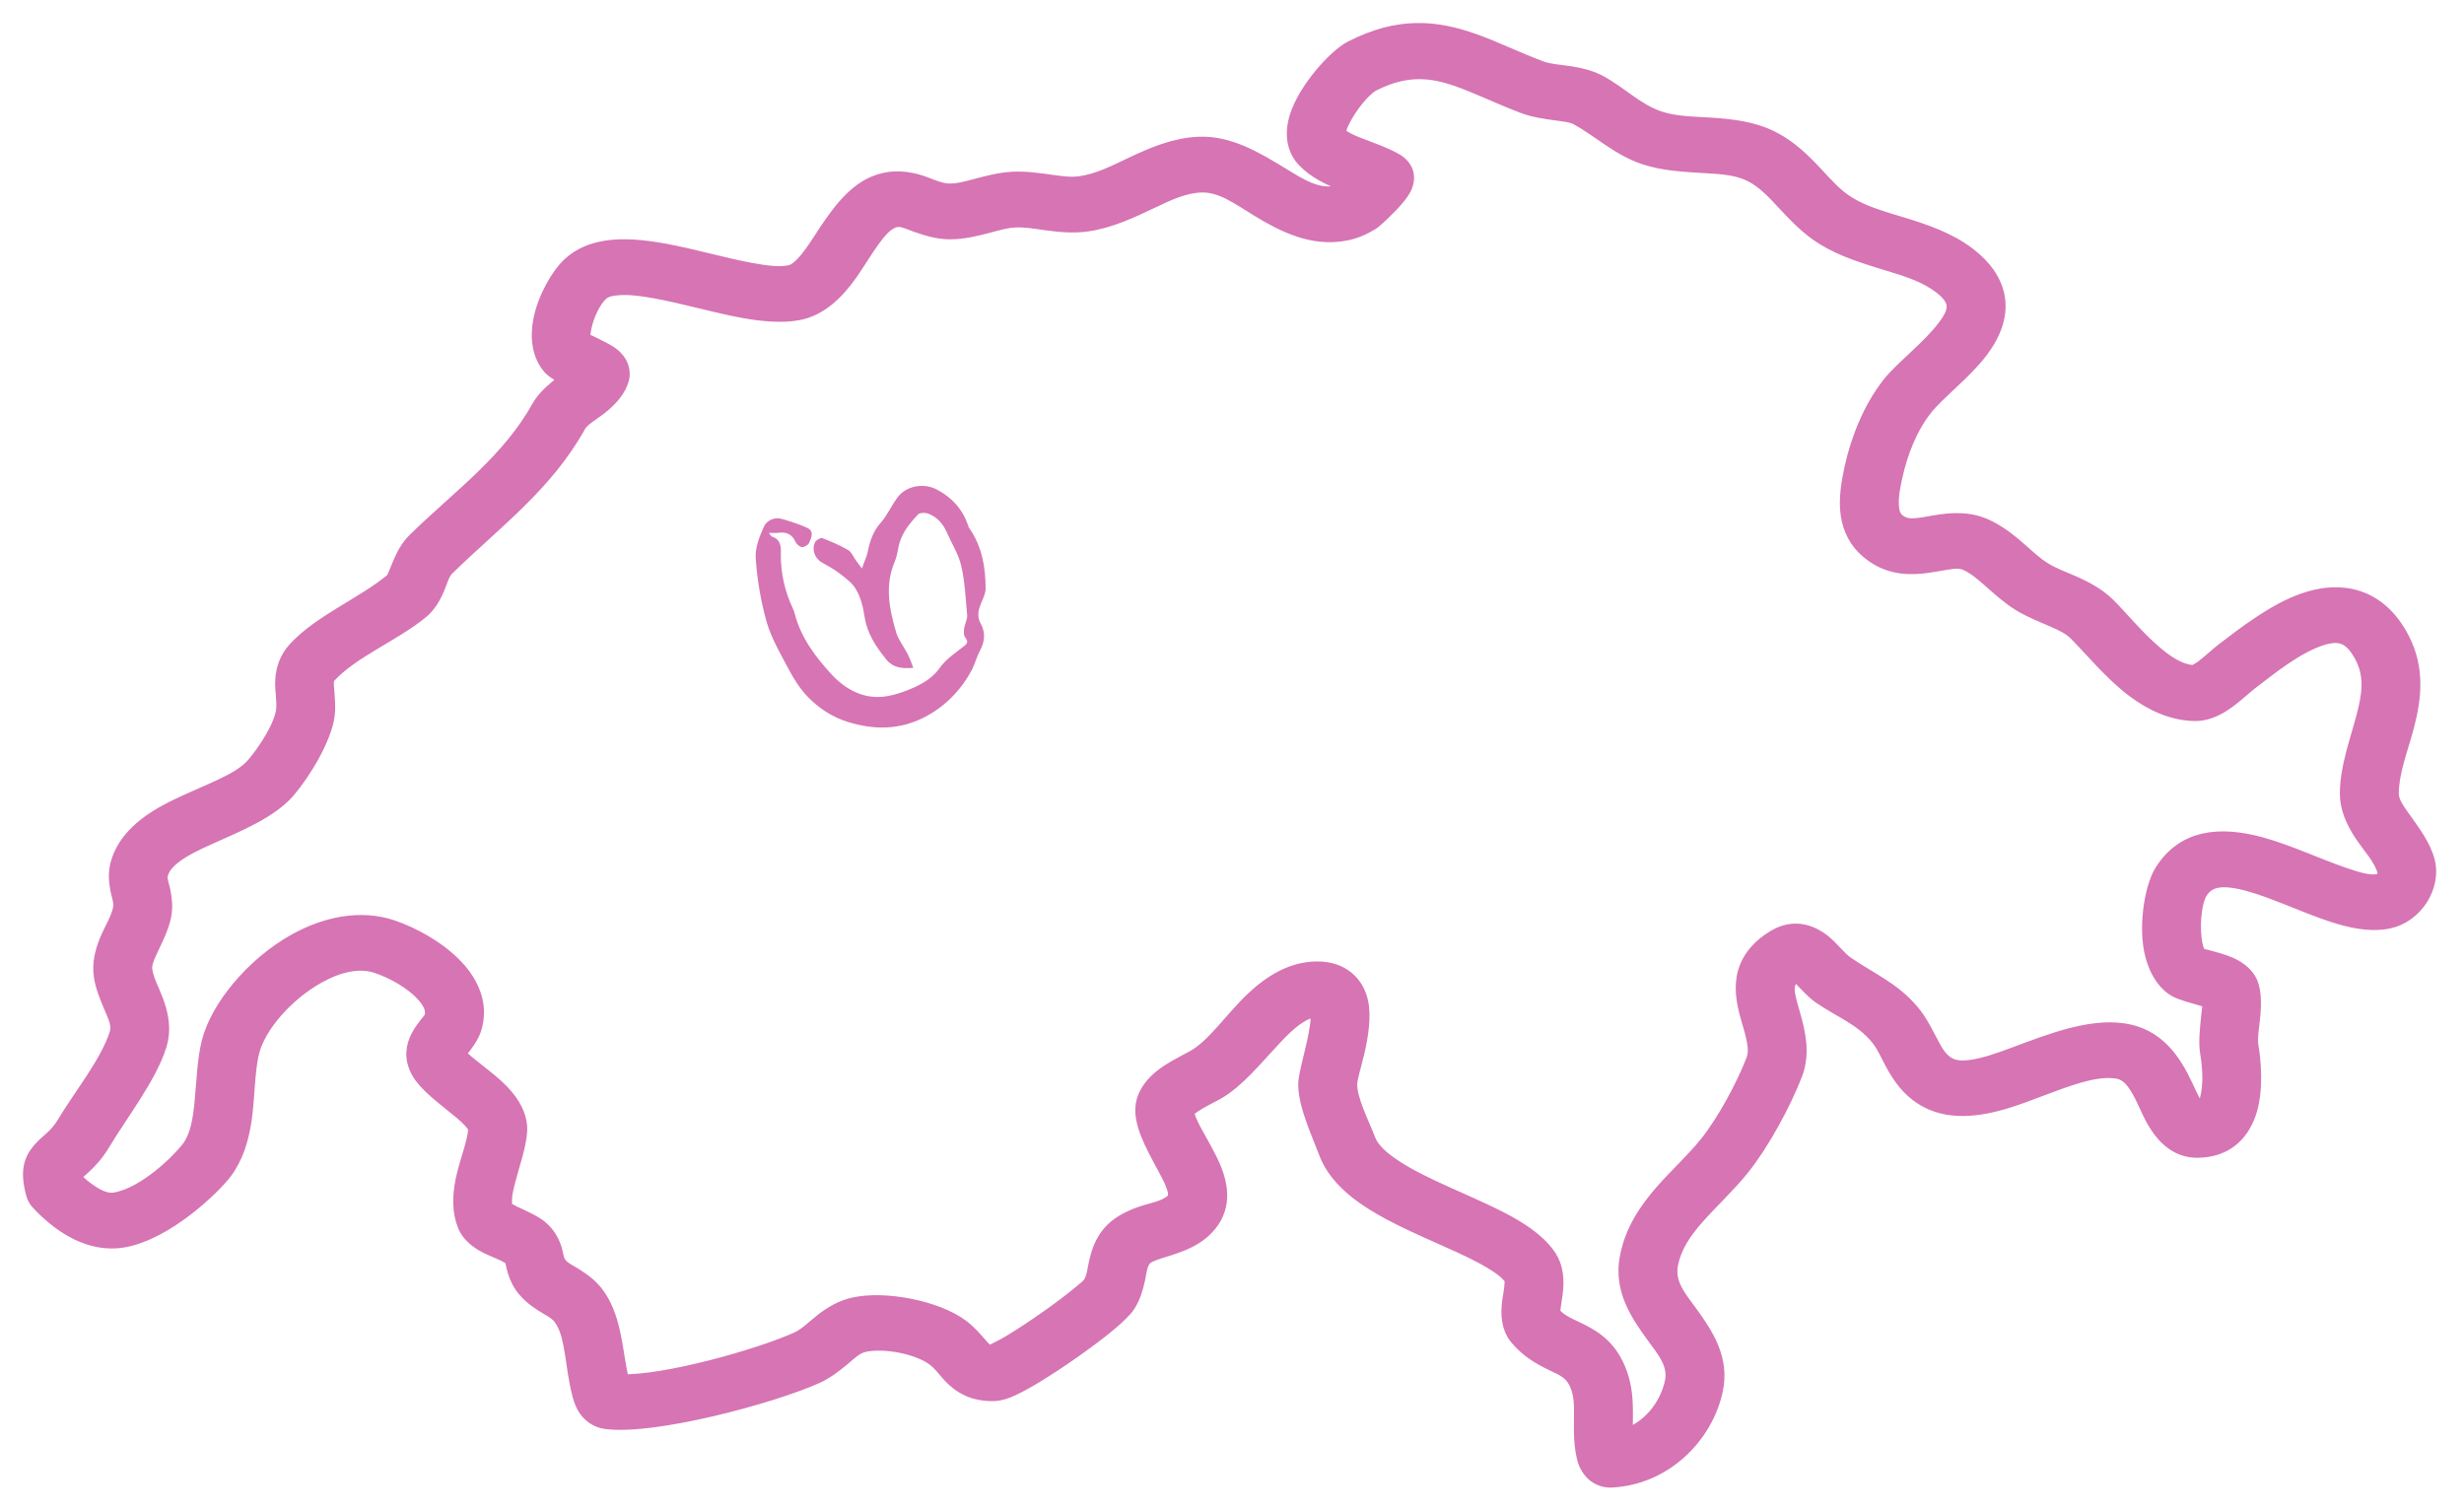 <svg width="75" height="46" viewBox="0 0 75 46" fill="none" xmlns="http://www.w3.org/2000/svg">
<g id="Group 13">
<path id="Vector" d="M23.396 16.206C23.441 16.263 23.463 16.32 23.497 16.332C23.777 16.423 23.777 16.652 23.766 16.881C23.766 17.465 23.89 18.003 24.137 18.529C24.159 18.575 24.182 18.632 24.193 18.689C24.384 19.422 24.833 20.006 25.316 20.532C25.721 20.967 26.248 21.265 26.866 21.207C27.203 21.173 27.551 21.047 27.855 20.91C28.136 20.773 28.405 20.612 28.607 20.326C28.787 20.063 29.09 19.868 29.349 19.662C29.483 19.559 29.45 19.502 29.371 19.388C29.326 19.319 29.337 19.204 29.349 19.113C29.371 18.976 29.45 18.85 29.438 18.724C29.393 18.22 29.371 17.705 29.259 17.224C29.18 16.881 28.978 16.561 28.832 16.229C28.72 15.965 28.54 15.748 28.282 15.645C28.192 15.599 28.001 15.599 27.945 15.656C27.664 15.954 27.405 16.274 27.338 16.709C27.316 16.835 27.282 16.973 27.237 17.087C26.922 17.82 27.069 18.541 27.282 19.262C27.349 19.479 27.506 19.674 27.619 19.891C27.686 20.017 27.731 20.143 27.799 20.326C27.439 20.36 27.169 20.315 26.979 20.074C26.664 19.685 26.395 19.285 26.316 18.77C26.271 18.483 26.204 18.186 26.058 17.945C25.945 17.739 25.732 17.591 25.541 17.442C25.372 17.316 25.181 17.213 25.002 17.11C24.8 16.995 24.698 16.709 24.811 16.503C24.845 16.435 24.968 16.366 25.024 16.377C25.294 16.48 25.563 16.595 25.822 16.744C25.912 16.801 25.968 16.927 26.035 17.03C26.08 17.098 26.136 17.167 26.237 17.305C26.305 17.098 26.372 16.961 26.406 16.824C26.473 16.492 26.563 16.183 26.81 15.908C27.012 15.679 27.136 15.382 27.327 15.13C27.596 14.775 28.136 14.695 28.517 14.901C28.978 15.141 29.304 15.508 29.472 16C29.472 16.023 29.483 16.057 29.506 16.08C29.888 16.629 30 17.259 30 17.911C30 18.037 29.944 18.174 29.888 18.3C29.787 18.529 29.719 18.747 29.854 18.987C30 19.25 29.977 19.525 29.831 19.8C29.73 19.983 29.686 20.177 29.596 20.36C29.27 20.99 28.776 21.494 28.169 21.814C27.417 22.215 26.619 22.226 25.811 21.974C25.328 21.826 24.934 21.562 24.597 21.219C24.362 20.979 24.171 20.681 24.013 20.383C23.766 19.914 23.485 19.445 23.339 18.941C23.16 18.312 23.047 17.648 23.003 16.995C22.98 16.686 23.115 16.332 23.25 16.034C23.328 15.851 23.564 15.725 23.8 15.794C24.07 15.874 24.328 15.954 24.575 16.068C24.788 16.171 24.698 16.366 24.631 16.515C24.609 16.583 24.485 16.652 24.418 16.652C24.35 16.652 24.249 16.572 24.215 16.492C24.103 16.252 23.935 16.183 23.688 16.217C23.598 16.229 23.519 16.217 23.384 16.217" fill="#D674B4"/>
<g id="Group">
<g id="Group_2">
<g id="Icons">
<g id="Vector_2">
<mask id="path-2-outside-1_2002_1412" maskUnits="userSpaceOnUse" x="0" y="0" width="75" height="46" fill="black">
<rect fill="white" width="75" height="46"/>
<path fill-rule="evenodd" clip-rule="evenodd" d="M41.21 5.624L41.027 5.815C40.921 5.877 40.816 5.929 40.692 5.952C40.054 6.071 39.522 5.715 38.977 5.385C38.19 4.905 37.395 4.43 36.512 4.461C35.8 4.486 35.148 4.759 34.496 5.067C33.982 5.311 33.468 5.579 32.893 5.661C32.597 5.704 32.301 5.661 32.005 5.62C31.607 5.565 31.209 5.505 30.81 5.528C30.439 5.549 30.075 5.646 29.712 5.742C29.447 5.812 29.183 5.886 28.914 5.886C28.546 5.887 28.217 5.683 27.872 5.593C27.474 5.49 27.07 5.471 26.637 5.654C25.98 5.932 25.495 6.643 25.039 7.347C24.863 7.617 24.689 7.881 24.487 8.089C24.355 8.225 24.217 8.34 24.039 8.373C23.706 8.435 23.286 8.382 22.825 8.295C22 8.142 21.067 7.868 20.216 7.712C19.568 7.593 18.962 7.541 18.462 7.621C18.041 7.686 17.685 7.839 17.407 8.092C17.056 8.41 16.655 9.111 16.528 9.769C16.424 10.306 16.514 10.807 16.799 11.129C16.858 11.197 16.995 11.299 17.187 11.393L17.431 11.512C17.393 11.543 17.352 11.574 17.312 11.604C16.98 11.855 16.645 12.121 16.483 12.41C15.533 14.109 14.1 15.112 12.686 16.488C12.486 16.683 12.352 16.931 12.244 17.189C12.197 17.3 12.156 17.412 12.109 17.517C12.073 17.599 12.044 17.68 11.98 17.733C11.097 18.463 9.816 18.977 9.052 19.797C8.797 20.073 8.698 20.378 8.678 20.703C8.659 21.003 8.738 21.327 8.702 21.631C8.639 22.149 8.124 22.926 7.774 23.332C7.534 23.61 7.163 23.812 6.762 24.002C6.276 24.233 5.745 24.442 5.273 24.681C4.498 25.075 3.884 25.568 3.671 26.274C3.593 26.53 3.604 26.786 3.652 27.043C3.691 27.246 3.778 27.448 3.74 27.656C3.678 27.995 3.458 28.327 3.318 28.669C3.181 29.005 3.103 29.349 3.155 29.698C3.201 30.011 3.329 30.316 3.457 30.62C3.577 30.904 3.723 31.182 3.627 31.49C3.353 32.372 2.512 33.407 2.025 34.223C1.786 34.624 1.524 34.78 1.359 34.951C1.066 35.253 0.878 35.562 1.093 36.33C1.115 36.411 1.157 36.485 1.215 36.548C1.447 36.801 1.878 37.207 2.397 37.457C2.81 37.655 3.273 37.755 3.745 37.671C5.032 37.443 6.436 36.082 6.775 35.636C7.104 35.206 7.272 34.664 7.359 34.085C7.466 33.37 7.444 32.594 7.599 31.985C7.803 31.182 8.652 30.196 9.646 29.644C10.241 29.313 10.894 29.13 11.492 29.326C11.955 29.478 12.603 29.817 12.984 30.265C13.165 30.478 13.291 30.716 13.213 30.976C13.186 31.064 13.111 31.138 13.048 31.217C12.959 31.332 12.872 31.449 12.808 31.569C12.647 31.873 12.596 32.198 12.809 32.584C13.012 32.949 13.528 33.332 14.005 33.722C14.176 33.861 14.339 34.003 14.453 34.153C14.508 34.226 14.559 34.294 14.553 34.373C14.516 34.837 14.277 35.394 14.166 35.931C14.067 36.41 14.059 36.875 14.229 37.284C14.304 37.464 14.474 37.647 14.726 37.797C14.995 37.958 15.413 38.078 15.591 38.231C15.688 38.312 15.68 38.422 15.706 38.522C15.755 38.715 15.819 38.908 15.948 39.096C16.1 39.314 16.307 39.482 16.537 39.631C16.732 39.757 16.958 39.855 17.1 40.032C17.294 40.273 17.38 40.577 17.442 40.886C17.522 41.281 17.558 41.688 17.632 42.05C17.66 42.19 17.724 42.547 17.842 42.764C17.986 43.025 18.214 43.161 18.439 43.194C19.865 43.392 23.455 42.433 24.811 41.824C25.093 41.698 25.341 41.509 25.58 41.312C25.802 41.128 26.002 40.918 26.283 40.855C26.916 40.712 27.967 40.913 28.472 41.291C28.706 41.467 28.838 41.681 29.004 41.848C29.292 42.136 29.628 42.346 30.227 42.346C30.32 42.346 30.461 42.325 30.634 42.258C30.831 42.182 31.126 42.027 31.463 41.824C32.181 41.39 33.12 40.729 33.69 40.258C33.99 40.009 34.198 39.797 34.276 39.675C34.422 39.447 34.498 39.188 34.557 38.92C34.607 38.69 34.619 38.447 34.773 38.261C34.836 38.185 34.929 38.141 35.028 38.099C35.203 38.027 35.4 37.973 35.592 37.911C35.955 37.794 36.302 37.648 36.566 37.413C37.146 36.896 37.152 36.27 36.879 35.601C36.735 35.246 36.507 34.874 36.314 34.514C36.179 34.261 36.051 34.021 36.051 33.797C36.059 33.786 36.081 33.755 36.097 33.737C36.149 33.684 36.214 33.634 36.282 33.589C36.524 33.424 36.811 33.292 36.992 33.191C37.599 32.852 38.155 32.162 38.734 31.544C38.97 31.291 39.21 31.054 39.472 30.883C39.664 30.755 39.865 30.663 40.092 30.661C40.111 30.661 40.136 30.664 40.153 30.667C40.162 30.695 40.185 30.77 40.189 30.822C40.201 30.952 40.19 31.1 40.169 31.253C40.075 31.927 39.814 32.686 39.816 33.017C39.819 33.627 40.221 34.483 40.438 35.061C40.601 35.497 40.925 35.883 41.365 36.228C41.925 36.666 42.684 37.039 43.456 37.387C44.158 37.704 44.87 38 45.415 38.325C45.703 38.497 45.942 38.669 46.072 38.869C46.111 38.93 46.099 39.006 46.095 39.083C46.086 39.262 46.046 39.449 46.022 39.623C45.966 40.039 46.016 40.408 46.225 40.659C46.553 41.055 46.922 41.257 47.286 41.433C47.605 41.587 47.928 41.701 48.101 42.176C48.219 42.5 48.212 42.821 48.209 43.141C48.203 43.568 48.196 43.997 48.316 44.431C48.345 44.535 48.451 44.725 48.583 44.828C48.725 44.939 48.891 44.984 49.055 44.976C50.645 44.892 51.85 43.656 52.143 42.301C52.338 41.397 51.89 40.693 51.384 39.999C51.049 39.541 50.664 39.096 50.776 38.485C50.885 37.899 51.209 37.44 51.585 37.01C52.031 36.502 52.55 36.032 52.975 35.5C53.581 34.744 54.227 33.544 54.568 32.665C54.798 32.073 54.664 31.46 54.493 30.87C54.436 30.672 54.377 30.477 54.345 30.288C54.299 30.014 54.332 29.757 54.654 29.543C54.703 29.578 54.79 29.646 54.84 29.696C55.044 29.901 55.239 30.126 55.423 30.254C56.064 30.702 56.679 30.904 57.194 31.512C57.402 31.758 57.524 32.056 57.675 32.334C57.889 32.73 58.147 33.096 58.565 33.357C59.279 33.804 60.186 33.722 61.167 33.404C61.751 33.214 62.368 32.949 62.976 32.751C63.483 32.587 63.981 32.462 64.441 32.53C64.714 32.57 64.886 32.729 65.023 32.914C65.23 33.197 65.366 33.54 65.509 33.837C65.833 34.508 66.267 34.948 66.896 34.939C67.692 34.928 68.147 34.492 68.369 33.877C68.609 33.211 68.521 32.291 68.443 31.833C68.401 31.584 68.479 31.188 68.507 30.837C68.537 30.477 68.515 30.149 68.426 29.942C68.34 29.743 68.138 29.552 67.835 29.421C67.646 29.34 67.409 29.273 67.19 29.215C67.068 29.183 66.953 29.163 66.892 29.127C66.853 29.103 66.838 29.052 66.816 29.001C66.761 28.875 66.73 28.721 66.712 28.558C66.653 28.026 66.732 27.389 66.904 27.114C67.13 26.749 67.485 26.674 67.885 26.715C68.267 26.755 68.682 26.885 69.105 27.038C69.831 27.304 70.575 27.642 71.228 27.834C71.773 27.995 72.27 28.053 72.675 27.969C73.49 27.802 74.005 26.925 73.814 26.221C73.695 25.781 73.387 25.37 73.095 24.961C72.908 24.698 72.713 24.443 72.715 24.148C72.722 23.456 73.005 22.766 73.187 22.073C73.411 21.219 73.498 20.363 73.059 19.502C72.702 18.801 72.236 18.438 71.747 18.276C71.249 18.111 70.703 18.154 70.151 18.346C69.273 18.649 68.364 19.355 67.693 19.868C67.552 19.976 67.34 20.179 67.112 20.355C67.016 20.43 66.839 20.528 66.803 20.547C66.302 20.529 65.865 20.215 65.462 19.86C64.946 19.404 64.499 18.857 64.123 18.48C63.824 18.183 63.453 17.984 63.062 17.812C62.766 17.683 62.457 17.571 62.187 17.405C61.91 17.235 61.677 17.012 61.435 16.8C61.126 16.526 60.803 16.27 60.415 16.091C59.923 15.865 59.413 15.895 58.899 15.983C58.691 16.018 58.483 16.062 58.277 16.074C58.084 16.085 57.891 16.06 57.709 15.905C57.545 15.766 57.506 15.569 57.497 15.369C57.484 15.066 57.552 14.748 57.612 14.477C57.77 13.758 58.067 12.978 58.542 12.379C58.935 11.881 59.754 11.272 60.246 10.612C60.641 10.083 60.841 9.52 60.703 8.956C60.61 8.582 60.368 8.193 59.877 7.815C59.304 7.374 58.612 7.133 57.905 6.916C57.319 6.737 56.721 6.578 56.211 6.263C55.819 6.022 55.526 5.683 55.221 5.356C54.834 4.942 54.431 4.546 53.903 4.279C53.328 3.99 52.676 3.916 52.01 3.876C51.49 3.845 50.961 3.839 50.481 3.678C49.763 3.433 49.292 2.924 48.653 2.576C48.407 2.443 48.112 2.366 47.797 2.317C47.481 2.266 47.14 2.251 46.861 2.146C46.105 1.861 45.448 1.533 44.801 1.308C43.684 0.919 42.59 0.804 41.167 1.531C40.71 1.763 39.808 2.754 39.55 3.573C39.392 4.078 39.469 4.525 39.759 4.823C40.07 5.142 40.469 5.341 40.892 5.505C40.997 5.546 41.104 5.585 41.21 5.624ZM67.336 30.424C67.356 30.559 67.318 30.749 67.298 30.945C67.259 31.334 67.218 31.734 67.263 32.002C67.313 32.296 67.381 32.836 67.294 33.306C67.246 33.564 67.184 33.837 66.878 33.841C66.856 33.841 66.855 33.816 66.842 33.8C66.805 33.757 66.772 33.708 66.739 33.654C66.635 33.481 66.545 33.272 66.444 33.058C66.093 32.317 65.605 31.589 64.63 31.446C63.617 31.295 62.443 31.755 61.337 32.168C60.881 32.337 60.439 32.495 60.028 32.554C59.737 32.597 59.466 32.592 59.237 32.449C58.996 32.299 58.868 32.074 58.745 31.846C58.559 31.501 58.394 31.141 58.137 30.838C57.551 30.146 56.875 29.889 56.145 29.38C55.9 29.208 55.642 28.834 55.346 28.64C54.948 28.381 54.513 28.306 54.023 28.608C53.611 28.863 53.38 29.148 53.254 29.445C53.078 29.858 53.114 30.309 53.234 30.779C53.307 31.064 53.411 31.358 53.467 31.654C53.507 31.869 53.525 32.084 53.443 32.296C53.136 33.088 52.559 34.167 52.013 34.849C51.597 35.368 51.089 35.825 50.655 36.322C50.152 36.895 49.743 37.519 49.599 38.301C49.429 39.216 49.89 39.924 50.391 40.611C50.722 41.065 51.099 41.498 50.971 42.088C50.807 42.85 50.231 43.584 49.412 43.811C49.392 43.591 49.401 43.373 49.403 43.154C49.409 42.713 49.396 42.273 49.234 41.827C48.97 41.103 48.544 40.811 48.071 40.573C47.786 40.428 47.464 40.326 47.197 40.019C47.195 39.987 47.193 39.887 47.2 39.824C47.216 39.679 47.246 39.523 47.266 39.37C47.317 38.981 47.29 38.602 47.099 38.307C46.889 37.983 46.529 37.681 46.066 37.404C45.485 37.058 44.73 36.739 43.982 36.401C43.41 36.143 42.843 35.874 42.382 35.565C42.004 35.313 41.694 35.041 41.568 34.704C41.387 34.221 41.013 33.52 41.011 33.011C41.009 32.812 41.134 32.436 41.23 32.029C41.356 31.493 41.439 30.916 41.344 30.502C41.281 30.224 41.146 30 40.948 29.838C40.745 29.672 40.468 29.56 40.083 29.563C39.371 29.569 38.743 29.937 38.179 30.472C37.55 31.068 37.01 31.896 36.372 32.252C36.118 32.394 35.691 32.595 35.384 32.843C35.061 33.106 34.864 33.424 34.856 33.759C34.843 34.338 35.279 35.03 35.62 35.686C35.717 35.873 35.802 36.055 35.84 36.231C35.87 36.374 35.862 36.51 35.735 36.624C35.486 36.845 35.1 36.898 34.769 37.011C34.387 37.143 34.05 37.319 33.82 37.597C33.63 37.828 33.526 38.098 33.457 38.38C33.395 38.633 33.384 38.903 33.246 39.117C33.201 39.188 33.066 39.297 32.892 39.44C32.358 39.88 31.479 40.499 30.807 40.906C30.565 41.052 30.254 41.203 30.166 41.245C29.983 41.227 29.895 41.122 29.801 41.016C29.636 40.828 29.468 40.621 29.226 40.439C28.482 39.883 26.933 39.578 26 39.788C25.66 39.865 25.367 40.032 25.095 40.241C24.83 40.442 24.595 40.7 24.288 40.837C23.153 41.346 20.274 42.175 18.874 42.128C18.848 42.024 18.816 41.894 18.806 41.847C18.643 41.048 18.607 40.059 18.062 39.379C17.901 39.181 17.693 39.026 17.47 38.886C17.285 38.769 17.076 38.68 16.956 38.505C16.852 38.355 16.854 38.189 16.805 38.038C16.733 37.819 16.622 37.611 16.403 37.425C16.233 37.279 15.911 37.135 15.604 36.993C15.512 36.95 15.376 36.869 15.326 36.839C15.23 36.55 15.312 36.218 15.4 35.883C15.532 35.383 15.71 34.883 15.744 34.454C15.782 33.987 15.506 33.535 15.064 33.129C14.827 32.912 14.545 32.703 14.295 32.5C14.118 32.357 13.952 32.225 13.874 32.084C13.854 32.047 13.896 32.025 13.915 31.996C13.963 31.925 14.02 31.857 14.073 31.788C14.2 31.623 14.309 31.451 14.364 31.27C14.547 30.664 14.347 30.085 13.926 29.59C13.404 28.975 12.527 28.499 11.893 28.291C10.969 27.989 9.946 28.194 9.028 28.704C7.752 29.412 6.698 30.704 6.436 31.734C6.298 32.276 6.283 32.941 6.218 33.589C6.165 34.111 6.088 34.624 5.797 35.006C5.539 35.345 4.498 36.418 3.518 36.593C3.254 36.639 3.005 36.526 2.788 36.395C2.555 36.253 2.357 36.076 2.217 35.934C2.198 35.853 2.191 35.791 2.206 35.74C2.217 35.704 2.248 35.684 2.275 35.657C2.339 35.595 2.413 35.532 2.493 35.459C2.674 35.291 2.877 35.08 3.073 34.751C3.598 33.871 4.48 32.743 4.776 31.792C4.923 31.318 4.828 30.873 4.657 30.434C4.543 30.14 4.383 29.852 4.339 29.55C4.305 29.323 4.409 29.107 4.509 28.889C4.671 28.538 4.854 28.189 4.918 27.839C4.963 27.595 4.934 27.352 4.884 27.109C4.845 26.928 4.766 26.749 4.821 26.569C4.895 26.325 5.072 26.14 5.292 25.977C5.579 25.764 5.937 25.593 6.308 25.427C7.217 25.018 8.182 24.628 8.711 24.015C9.171 23.48 9.807 22.434 9.889 21.75C9.918 21.511 9.892 21.262 9.875 21.016C9.863 20.839 9.825 20.657 9.96 20.511C10.692 19.725 11.933 19.248 12.78 18.549C12.985 18.378 13.129 18.139 13.243 17.867C13.333 17.656 13.385 17.408 13.555 17.242C15.049 15.787 16.541 14.709 17.546 12.912C17.672 12.687 17.996 12.518 18.241 12.321C18.545 12.077 18.772 11.806 18.849 11.52C18.898 11.34 18.867 11.075 18.576 10.852C18.401 10.719 17.841 10.46 17.697 10.395C17.638 10.283 17.673 10.124 17.704 9.961C17.786 9.539 18.02 9.078 18.246 8.874C18.391 8.743 18.597 8.701 18.831 8.685C19.173 8.662 19.566 8.712 19.981 8.789C20.831 8.945 21.763 9.217 22.588 9.372C23.227 9.491 23.811 9.537 24.274 9.45C24.901 9.335 25.397 8.875 25.816 8.281C26.055 7.94 26.277 7.559 26.522 7.226C26.704 6.98 26.889 6.757 27.136 6.652C27.406 6.538 27.642 6.673 27.889 6.761C28.221 6.879 28.559 6.985 28.915 6.984C29.295 6.984 29.67 6.896 30.044 6.797C30.322 6.723 30.599 6.64 30.883 6.625C31.198 6.606 31.512 6.663 31.826 6.706C32.243 6.764 32.66 6.806 33.076 6.747C33.778 6.646 34.415 6.341 35.043 6.043C35.535 5.81 36.019 5.578 36.557 5.559C37.199 5.536 37.745 5.951 38.317 6.3C39.133 6.797 39.975 7.208 40.93 7.029C41.217 6.975 41.466 6.865 41.712 6.716C41.796 6.665 42.186 6.307 42.429 6.027C42.573 5.864 42.667 5.712 42.696 5.636C42.835 5.271 42.625 5.06 42.447 4.957C42.113 4.765 41.728 4.638 41.357 4.493C41.103 4.396 40.854 4.292 40.665 4.105C40.664 4.085 40.663 4.025 40.67 3.988C40.689 3.882 40.734 3.767 40.791 3.651C41.03 3.158 41.483 2.625 41.747 2.491C42.777 1.965 43.57 2.054 44.379 2.335C45.017 2.557 45.663 2.881 46.408 3.162C46.713 3.277 47.073 3.326 47.425 3.374C47.65 3.405 47.873 3.428 48.045 3.521C48.746 3.903 49.279 4.44 50.067 4.708C50.654 4.906 51.298 4.935 51.933 4.972C52.422 5 52.907 5.03 53.328 5.243C53.729 5.444 54.022 5.759 54.315 6.073C54.691 6.474 55.064 6.879 55.546 7.175C56.145 7.544 56.84 7.747 57.527 7.959C58.092 8.13 58.653 8.306 59.111 8.658C59.35 8.841 59.492 9.016 59.537 9.199C59.605 9.473 59.453 9.734 59.261 9.991C58.775 10.642 57.964 11.242 57.576 11.732C57.003 12.455 56.632 13.391 56.441 14.259C56.346 14.69 56.255 15.211 56.33 15.678C56.394 16.071 56.567 16.431 56.898 16.712C57.411 17.147 57.947 17.213 58.493 17.159C58.735 17.135 58.98 17.083 59.223 17.046C59.445 17.012 59.668 16.975 59.881 17.073C60.161 17.202 60.386 17.396 60.61 17.594C60.902 17.851 61.188 18.113 61.523 18.319C61.841 18.513 62.2 18.652 62.548 18.804C62.801 18.915 63.05 19.031 63.243 19.224C63.719 19.699 64.308 20.43 64.993 20.945C65.545 21.36 66.159 21.638 66.816 21.646C67.036 21.649 67.289 21.575 67.539 21.429C67.885 21.229 68.248 20.873 68.457 20.713C69.039 20.268 69.812 19.637 70.572 19.373C70.839 19.281 71.101 19.23 71.342 19.311C71.592 19.393 71.794 19.61 71.977 19.968C72.293 20.586 72.186 21.202 72.025 21.815C71.822 22.59 71.528 23.365 71.521 24.138C71.517 24.558 71.689 24.951 71.936 25.33C72.188 25.715 72.544 26.076 72.655 26.486C72.699 26.648 72.6 26.86 72.413 26.898C72.123 26.957 71.76 26.85 71.356 26.712C70.548 26.44 69.631 26.003 68.79 25.774C67.576 25.445 66.508 25.539 65.867 26.567C65.616 26.97 65.437 27.893 65.523 28.669C65.593 29.299 65.861 29.82 66.241 30.047C66.405 30.146 66.754 30.235 67.089 30.333C67.166 30.356 67.273 30.399 67.336 30.424Z"/>
</mask>
<path fill-rule="evenodd" clip-rule="evenodd" d="M41.21 5.624L41.027 5.815C40.921 5.877 40.816 5.929 40.692 5.952C40.054 6.071 39.522 5.715 38.977 5.385C38.19 4.905 37.395 4.43 36.512 4.461C35.8 4.486 35.148 4.759 34.496 5.067C33.982 5.311 33.468 5.579 32.893 5.661C32.597 5.704 32.301 5.661 32.005 5.62C31.607 5.565 31.209 5.505 30.81 5.528C30.439 5.549 30.075 5.646 29.712 5.742C29.447 5.812 29.183 5.886 28.914 5.886C28.546 5.887 28.217 5.683 27.872 5.593C27.474 5.49 27.07 5.471 26.637 5.654C25.98 5.932 25.495 6.643 25.039 7.347C24.863 7.617 24.689 7.881 24.487 8.089C24.355 8.225 24.217 8.34 24.039 8.373C23.706 8.435 23.286 8.382 22.825 8.295C22 8.142 21.067 7.868 20.216 7.712C19.568 7.593 18.962 7.541 18.462 7.621C18.041 7.686 17.685 7.839 17.407 8.092C17.056 8.41 16.655 9.111 16.528 9.769C16.424 10.306 16.514 10.807 16.799 11.129C16.858 11.197 16.995 11.299 17.187 11.393L17.431 11.512C17.393 11.543 17.352 11.574 17.312 11.604C16.98 11.855 16.645 12.121 16.483 12.41C15.533 14.109 14.1 15.112 12.686 16.488C12.486 16.683 12.352 16.931 12.244 17.189C12.197 17.3 12.156 17.412 12.109 17.517C12.073 17.599 12.044 17.68 11.98 17.733C11.097 18.463 9.816 18.977 9.052 19.797C8.797 20.073 8.698 20.378 8.678 20.703C8.659 21.003 8.738 21.327 8.702 21.631C8.639 22.149 8.124 22.926 7.774 23.332C7.534 23.61 7.163 23.812 6.762 24.002C6.276 24.233 5.745 24.442 5.273 24.681C4.498 25.075 3.884 25.568 3.671 26.274C3.593 26.53 3.604 26.786 3.652 27.043C3.691 27.246 3.778 27.448 3.74 27.656C3.678 27.995 3.458 28.327 3.318 28.669C3.181 29.005 3.103 29.349 3.155 29.698C3.201 30.011 3.329 30.316 3.457 30.62C3.577 30.904 3.723 31.182 3.627 31.49C3.353 32.372 2.512 33.407 2.025 34.223C1.786 34.624 1.524 34.78 1.359 34.951C1.066 35.253 0.878 35.562 1.093 36.33C1.115 36.411 1.157 36.485 1.215 36.548C1.447 36.801 1.878 37.207 2.397 37.457C2.81 37.655 3.273 37.755 3.745 37.671C5.032 37.443 6.436 36.082 6.775 35.636C7.104 35.206 7.272 34.664 7.359 34.085C7.466 33.37 7.444 32.594 7.599 31.985C7.803 31.182 8.652 30.196 9.646 29.644C10.241 29.313 10.894 29.13 11.492 29.326C11.955 29.478 12.603 29.817 12.984 30.265C13.165 30.478 13.291 30.716 13.213 30.976C13.186 31.064 13.111 31.138 13.048 31.217C12.959 31.332 12.872 31.449 12.808 31.569C12.647 31.873 12.596 32.198 12.809 32.584C13.012 32.949 13.528 33.332 14.005 33.722C14.176 33.861 14.339 34.003 14.453 34.153C14.508 34.226 14.559 34.294 14.553 34.373C14.516 34.837 14.277 35.394 14.166 35.931C14.067 36.41 14.059 36.875 14.229 37.284C14.304 37.464 14.474 37.647 14.726 37.797C14.995 37.958 15.413 38.078 15.591 38.231C15.688 38.312 15.68 38.422 15.706 38.522C15.755 38.715 15.819 38.908 15.948 39.096C16.1 39.314 16.307 39.482 16.537 39.631C16.732 39.757 16.958 39.855 17.1 40.032C17.294 40.273 17.38 40.577 17.442 40.886C17.522 41.281 17.558 41.688 17.632 42.05C17.66 42.19 17.724 42.547 17.842 42.764C17.986 43.025 18.214 43.161 18.439 43.194C19.865 43.392 23.455 42.433 24.811 41.824C25.093 41.698 25.341 41.509 25.58 41.312C25.802 41.128 26.002 40.918 26.283 40.855C26.916 40.712 27.967 40.913 28.472 41.291C28.706 41.467 28.838 41.681 29.004 41.848C29.292 42.136 29.628 42.346 30.227 42.346C30.32 42.346 30.461 42.325 30.634 42.258C30.831 42.182 31.126 42.027 31.463 41.824C32.181 41.39 33.12 40.729 33.69 40.258C33.99 40.009 34.198 39.797 34.276 39.675C34.422 39.447 34.498 39.188 34.557 38.92C34.607 38.69 34.619 38.447 34.773 38.261C34.836 38.185 34.929 38.141 35.028 38.099C35.203 38.027 35.4 37.973 35.592 37.911C35.955 37.794 36.302 37.648 36.566 37.413C37.146 36.896 37.152 36.27 36.879 35.601C36.735 35.246 36.507 34.874 36.314 34.514C36.179 34.261 36.051 34.021 36.051 33.797C36.059 33.786 36.081 33.755 36.097 33.737C36.149 33.684 36.214 33.634 36.282 33.589C36.524 33.424 36.811 33.292 36.992 33.191C37.599 32.852 38.155 32.162 38.734 31.544C38.97 31.291 39.21 31.054 39.472 30.883C39.664 30.755 39.865 30.663 40.092 30.661C40.111 30.661 40.136 30.664 40.153 30.667C40.162 30.695 40.185 30.77 40.189 30.822C40.201 30.952 40.19 31.1 40.169 31.253C40.075 31.927 39.814 32.686 39.816 33.017C39.819 33.627 40.221 34.483 40.438 35.061C40.601 35.497 40.925 35.883 41.365 36.228C41.925 36.666 42.684 37.039 43.456 37.387C44.158 37.704 44.87 38 45.415 38.325C45.703 38.497 45.942 38.669 46.072 38.869C46.111 38.93 46.099 39.006 46.095 39.083C46.086 39.262 46.046 39.449 46.022 39.623C45.966 40.039 46.016 40.408 46.225 40.659C46.553 41.055 46.922 41.257 47.286 41.433C47.605 41.587 47.928 41.701 48.101 42.176C48.219 42.5 48.212 42.821 48.209 43.141C48.203 43.568 48.196 43.997 48.316 44.431C48.345 44.535 48.451 44.725 48.583 44.828C48.725 44.939 48.891 44.984 49.055 44.976C50.645 44.892 51.85 43.656 52.143 42.301C52.338 41.397 51.89 40.693 51.384 39.999C51.049 39.541 50.664 39.096 50.776 38.485C50.885 37.899 51.209 37.44 51.585 37.01C52.031 36.502 52.55 36.032 52.975 35.5C53.581 34.744 54.227 33.544 54.568 32.665C54.798 32.073 54.664 31.46 54.493 30.87C54.436 30.672 54.377 30.477 54.345 30.288C54.299 30.014 54.332 29.757 54.654 29.543C54.703 29.578 54.79 29.646 54.84 29.696C55.044 29.901 55.239 30.126 55.423 30.254C56.064 30.702 56.679 30.904 57.194 31.512C57.402 31.758 57.524 32.056 57.675 32.334C57.889 32.73 58.147 33.096 58.565 33.357C59.279 33.804 60.186 33.722 61.167 33.404C61.751 33.214 62.368 32.949 62.976 32.751C63.483 32.587 63.981 32.462 64.441 32.53C64.714 32.57 64.886 32.729 65.023 32.914C65.23 33.197 65.366 33.54 65.509 33.837C65.833 34.508 66.267 34.948 66.896 34.939C67.692 34.928 68.147 34.492 68.369 33.877C68.609 33.211 68.521 32.291 68.443 31.833C68.401 31.584 68.479 31.188 68.507 30.837C68.537 30.477 68.515 30.149 68.426 29.942C68.34 29.743 68.138 29.552 67.835 29.421C67.646 29.34 67.409 29.273 67.19 29.215C67.068 29.183 66.953 29.163 66.892 29.127C66.853 29.103 66.838 29.052 66.816 29.001C66.761 28.875 66.73 28.721 66.712 28.558C66.653 28.026 66.732 27.389 66.904 27.114C67.13 26.749 67.485 26.674 67.885 26.715C68.267 26.755 68.682 26.885 69.105 27.038C69.831 27.304 70.575 27.642 71.228 27.834C71.773 27.995 72.27 28.053 72.675 27.969C73.49 27.802 74.005 26.925 73.814 26.221C73.695 25.781 73.387 25.37 73.095 24.961C72.908 24.698 72.713 24.443 72.715 24.148C72.722 23.456 73.005 22.766 73.187 22.073C73.411 21.219 73.498 20.363 73.059 19.502C72.702 18.801 72.236 18.438 71.747 18.276C71.249 18.111 70.703 18.154 70.151 18.346C69.273 18.649 68.364 19.355 67.693 19.868C67.552 19.976 67.34 20.179 67.112 20.355C67.016 20.43 66.839 20.528 66.803 20.547C66.302 20.529 65.865 20.215 65.462 19.86C64.946 19.404 64.499 18.857 64.123 18.48C63.824 18.183 63.453 17.984 63.062 17.812C62.766 17.683 62.457 17.571 62.187 17.405C61.91 17.235 61.677 17.012 61.435 16.8C61.126 16.526 60.803 16.27 60.415 16.091C59.923 15.865 59.413 15.895 58.899 15.983C58.691 16.018 58.483 16.062 58.277 16.074C58.084 16.085 57.891 16.06 57.709 15.905C57.545 15.766 57.506 15.569 57.497 15.369C57.484 15.066 57.552 14.748 57.612 14.477C57.77 13.758 58.067 12.978 58.542 12.379C58.935 11.881 59.754 11.272 60.246 10.612C60.641 10.083 60.841 9.52 60.703 8.956C60.61 8.582 60.368 8.193 59.877 7.815C59.304 7.374 58.612 7.133 57.905 6.916C57.319 6.737 56.721 6.578 56.211 6.263C55.819 6.022 55.526 5.683 55.221 5.356C54.834 4.942 54.431 4.546 53.903 4.279C53.328 3.99 52.676 3.916 52.01 3.876C51.49 3.845 50.961 3.839 50.481 3.678C49.763 3.433 49.292 2.924 48.653 2.576C48.407 2.443 48.112 2.366 47.797 2.317C47.481 2.266 47.14 2.251 46.861 2.146C46.105 1.861 45.448 1.533 44.801 1.308C43.684 0.919 42.59 0.804 41.167 1.531C40.71 1.763 39.808 2.754 39.55 3.573C39.392 4.078 39.469 4.525 39.759 4.823C40.07 5.142 40.469 5.341 40.892 5.505C40.997 5.546 41.104 5.585 41.21 5.624ZM67.336 30.424C67.356 30.559 67.318 30.749 67.298 30.945C67.259 31.334 67.218 31.734 67.263 32.002C67.313 32.296 67.381 32.836 67.294 33.306C67.246 33.564 67.184 33.837 66.878 33.841C66.856 33.841 66.855 33.816 66.842 33.8C66.805 33.757 66.772 33.708 66.739 33.654C66.635 33.481 66.545 33.272 66.444 33.058C66.093 32.317 65.605 31.589 64.63 31.446C63.617 31.295 62.443 31.755 61.337 32.168C60.881 32.337 60.439 32.495 60.028 32.554C59.737 32.597 59.466 32.592 59.237 32.449C58.996 32.299 58.868 32.074 58.745 31.846C58.559 31.501 58.394 31.141 58.137 30.838C57.551 30.146 56.875 29.889 56.145 29.38C55.9 29.208 55.642 28.834 55.346 28.64C54.948 28.381 54.513 28.306 54.023 28.608C53.611 28.863 53.38 29.148 53.254 29.445C53.078 29.858 53.114 30.309 53.234 30.779C53.307 31.064 53.411 31.358 53.467 31.654C53.507 31.869 53.525 32.084 53.443 32.296C53.136 33.088 52.559 34.167 52.013 34.849C51.597 35.368 51.089 35.825 50.655 36.322C50.152 36.895 49.743 37.519 49.599 38.301C49.429 39.216 49.89 39.924 50.391 40.611C50.722 41.065 51.099 41.498 50.971 42.088C50.807 42.85 50.231 43.584 49.412 43.811C49.392 43.591 49.401 43.373 49.403 43.154C49.409 42.713 49.396 42.273 49.234 41.827C48.97 41.103 48.544 40.811 48.071 40.573C47.786 40.428 47.464 40.326 47.197 40.019C47.195 39.987 47.193 39.887 47.2 39.824C47.216 39.679 47.246 39.523 47.266 39.37C47.317 38.981 47.29 38.602 47.099 38.307C46.889 37.983 46.529 37.681 46.066 37.404C45.485 37.058 44.73 36.739 43.982 36.401C43.41 36.143 42.843 35.874 42.382 35.565C42.004 35.313 41.694 35.041 41.568 34.704C41.387 34.221 41.013 33.52 41.011 33.011C41.009 32.812 41.134 32.436 41.23 32.029C41.356 31.493 41.439 30.916 41.344 30.502C41.281 30.224 41.146 30 40.948 29.838C40.745 29.672 40.468 29.56 40.083 29.563C39.371 29.569 38.743 29.937 38.179 30.472C37.55 31.068 37.01 31.896 36.372 32.252C36.118 32.394 35.691 32.595 35.384 32.843C35.061 33.106 34.864 33.424 34.856 33.759C34.843 34.338 35.279 35.03 35.62 35.686C35.717 35.873 35.802 36.055 35.84 36.231C35.87 36.374 35.862 36.51 35.735 36.624C35.486 36.845 35.1 36.898 34.769 37.011C34.387 37.143 34.05 37.319 33.82 37.597C33.63 37.828 33.526 38.098 33.457 38.38C33.395 38.633 33.384 38.903 33.246 39.117C33.201 39.188 33.066 39.297 32.892 39.44C32.358 39.88 31.479 40.499 30.807 40.906C30.565 41.052 30.254 41.203 30.166 41.245C29.983 41.227 29.895 41.122 29.801 41.016C29.636 40.828 29.468 40.621 29.226 40.439C28.482 39.883 26.933 39.578 26 39.788C25.66 39.865 25.367 40.032 25.095 40.241C24.83 40.442 24.595 40.7 24.288 40.837C23.153 41.346 20.274 42.175 18.874 42.128C18.848 42.024 18.816 41.894 18.806 41.847C18.643 41.048 18.607 40.059 18.062 39.379C17.901 39.181 17.693 39.026 17.47 38.886C17.285 38.769 17.076 38.68 16.956 38.505C16.852 38.355 16.854 38.189 16.805 38.038C16.733 37.819 16.622 37.611 16.403 37.425C16.233 37.279 15.911 37.135 15.604 36.993C15.512 36.95 15.376 36.869 15.326 36.839C15.23 36.55 15.312 36.218 15.4 35.883C15.532 35.383 15.71 34.883 15.744 34.454C15.782 33.987 15.506 33.535 15.064 33.129C14.827 32.912 14.545 32.703 14.295 32.5C14.118 32.357 13.952 32.225 13.874 32.084C13.854 32.047 13.896 32.025 13.915 31.996C13.963 31.925 14.02 31.857 14.073 31.788C14.2 31.623 14.309 31.451 14.364 31.27C14.547 30.664 14.347 30.085 13.926 29.59C13.404 28.975 12.527 28.499 11.893 28.291C10.969 27.989 9.946 28.194 9.028 28.704C7.752 29.412 6.698 30.704 6.436 31.734C6.298 32.276 6.283 32.941 6.218 33.589C6.165 34.111 6.088 34.624 5.797 35.006C5.539 35.345 4.498 36.418 3.518 36.593C3.254 36.639 3.005 36.526 2.788 36.395C2.555 36.253 2.357 36.076 2.217 35.934C2.198 35.853 2.191 35.791 2.206 35.74C2.217 35.704 2.248 35.684 2.275 35.657C2.339 35.595 2.413 35.532 2.493 35.459C2.674 35.291 2.877 35.08 3.073 34.751C3.598 33.871 4.48 32.743 4.776 31.792C4.923 31.318 4.828 30.873 4.657 30.434C4.543 30.14 4.383 29.852 4.339 29.55C4.305 29.323 4.409 29.107 4.509 28.889C4.671 28.538 4.854 28.189 4.918 27.839C4.963 27.595 4.934 27.352 4.884 27.109C4.845 26.928 4.766 26.749 4.821 26.569C4.895 26.325 5.072 26.14 5.292 25.977C5.579 25.764 5.937 25.593 6.308 25.427C7.217 25.018 8.182 24.628 8.711 24.015C9.171 23.48 9.807 22.434 9.889 21.75C9.918 21.511 9.892 21.262 9.875 21.016C9.863 20.839 9.825 20.657 9.96 20.511C10.692 19.725 11.933 19.248 12.78 18.549C12.985 18.378 13.129 18.139 13.243 17.867C13.333 17.656 13.385 17.408 13.555 17.242C15.049 15.787 16.541 14.709 17.546 12.912C17.672 12.687 17.996 12.518 18.241 12.321C18.545 12.077 18.772 11.806 18.849 11.52C18.898 11.34 18.867 11.075 18.576 10.852C18.401 10.719 17.841 10.46 17.697 10.395C17.638 10.283 17.673 10.124 17.704 9.961C17.786 9.539 18.02 9.078 18.246 8.874C18.391 8.743 18.597 8.701 18.831 8.685C19.173 8.662 19.566 8.712 19.981 8.789C20.831 8.945 21.763 9.217 22.588 9.372C23.227 9.491 23.811 9.537 24.274 9.45C24.901 9.335 25.397 8.875 25.816 8.281C26.055 7.94 26.277 7.559 26.522 7.226C26.704 6.98 26.889 6.757 27.136 6.652C27.406 6.538 27.642 6.673 27.889 6.761C28.221 6.879 28.559 6.985 28.915 6.984C29.295 6.984 29.67 6.896 30.044 6.797C30.322 6.723 30.599 6.64 30.883 6.625C31.198 6.606 31.512 6.663 31.826 6.706C32.243 6.764 32.66 6.806 33.076 6.747C33.778 6.646 34.415 6.341 35.043 6.043C35.535 5.81 36.019 5.578 36.557 5.559C37.199 5.536 37.745 5.951 38.317 6.3C39.133 6.797 39.975 7.208 40.93 7.029C41.217 6.975 41.466 6.865 41.712 6.716C41.796 6.665 42.186 6.307 42.429 6.027C42.573 5.864 42.667 5.712 42.696 5.636C42.835 5.271 42.625 5.06 42.447 4.957C42.113 4.765 41.728 4.638 41.357 4.493C41.103 4.396 40.854 4.292 40.665 4.105C40.664 4.085 40.663 4.025 40.67 3.988C40.689 3.882 40.734 3.767 40.791 3.651C41.03 3.158 41.483 2.625 41.747 2.491C42.777 1.965 43.57 2.054 44.379 2.335C45.017 2.557 45.663 2.881 46.408 3.162C46.713 3.277 47.073 3.326 47.425 3.374C47.65 3.405 47.873 3.428 48.045 3.521C48.746 3.903 49.279 4.44 50.067 4.708C50.654 4.906 51.298 4.935 51.933 4.972C52.422 5 52.907 5.03 53.328 5.243C53.729 5.444 54.022 5.759 54.315 6.073C54.691 6.474 55.064 6.879 55.546 7.175C56.145 7.544 56.84 7.747 57.527 7.959C58.092 8.13 58.653 8.306 59.111 8.658C59.35 8.841 59.492 9.016 59.537 9.199C59.605 9.473 59.453 9.734 59.261 9.991C58.775 10.642 57.964 11.242 57.576 11.732C57.003 12.455 56.632 13.391 56.441 14.259C56.346 14.69 56.255 15.211 56.33 15.678C56.394 16.071 56.567 16.431 56.898 16.712C57.411 17.147 57.947 17.213 58.493 17.159C58.735 17.135 58.98 17.083 59.223 17.046C59.445 17.012 59.668 16.975 59.881 17.073C60.161 17.202 60.386 17.396 60.61 17.594C60.902 17.851 61.188 18.113 61.523 18.319C61.841 18.513 62.2 18.652 62.548 18.804C62.801 18.915 63.05 19.031 63.243 19.224C63.719 19.699 64.308 20.43 64.993 20.945C65.545 21.36 66.159 21.638 66.816 21.646C67.036 21.649 67.289 21.575 67.539 21.429C67.885 21.229 68.248 20.873 68.457 20.713C69.039 20.268 69.812 19.637 70.572 19.373C70.839 19.281 71.101 19.23 71.342 19.311C71.592 19.393 71.794 19.61 71.977 19.968C72.293 20.586 72.186 21.202 72.025 21.815C71.822 22.59 71.528 23.365 71.521 24.138C71.517 24.558 71.689 24.951 71.936 25.33C72.188 25.715 72.544 26.076 72.655 26.486C72.699 26.648 72.6 26.86 72.413 26.898C72.123 26.957 71.76 26.85 71.356 26.712C70.548 26.44 69.631 26.003 68.79 25.774C67.576 25.445 66.508 25.539 65.867 26.567C65.616 26.97 65.437 27.893 65.523 28.669C65.593 29.299 65.861 29.82 66.241 30.047C66.405 30.146 66.754 30.235 67.089 30.333C67.166 30.356 67.273 30.399 67.336 30.424Z" fill="#D674B4"/>
<path fill-rule="evenodd" clip-rule="evenodd" d="M41.21 5.624L41.027 5.815C40.921 5.877 40.816 5.929 40.692 5.952C40.054 6.071 39.522 5.715 38.977 5.385C38.19 4.905 37.395 4.43 36.512 4.461C35.8 4.486 35.148 4.759 34.496 5.067C33.982 5.311 33.468 5.579 32.893 5.661C32.597 5.704 32.301 5.661 32.005 5.62C31.607 5.565 31.209 5.505 30.81 5.528C30.439 5.549 30.075 5.646 29.712 5.742C29.447 5.812 29.183 5.886 28.914 5.886C28.546 5.887 28.217 5.683 27.872 5.593C27.474 5.49 27.07 5.471 26.637 5.654C25.98 5.932 25.495 6.643 25.039 7.347C24.863 7.617 24.689 7.881 24.487 8.089C24.355 8.225 24.217 8.34 24.039 8.373C23.706 8.435 23.286 8.382 22.825 8.295C22 8.142 21.067 7.868 20.216 7.712C19.568 7.593 18.962 7.541 18.462 7.621C18.041 7.686 17.685 7.839 17.407 8.092C17.056 8.41 16.655 9.111 16.528 9.769C16.424 10.306 16.514 10.807 16.799 11.129C16.858 11.197 16.995 11.299 17.187 11.393L17.431 11.512C17.393 11.543 17.352 11.574 17.312 11.604C16.98 11.855 16.645 12.121 16.483 12.41C15.533 14.109 14.1 15.112 12.686 16.488C12.486 16.683 12.352 16.931 12.244 17.189C12.197 17.3 12.156 17.412 12.109 17.517C12.073 17.599 12.044 17.68 11.98 17.733C11.097 18.463 9.816 18.977 9.052 19.797C8.797 20.073 8.698 20.378 8.678 20.703C8.659 21.003 8.738 21.327 8.702 21.631C8.639 22.149 8.124 22.926 7.774 23.332C7.534 23.61 7.163 23.812 6.762 24.002C6.276 24.233 5.745 24.442 5.273 24.681C4.498 25.075 3.884 25.568 3.671 26.274C3.593 26.53 3.604 26.786 3.652 27.043C3.691 27.246 3.778 27.448 3.74 27.656C3.678 27.995 3.458 28.327 3.318 28.669C3.181 29.005 3.103 29.349 3.155 29.698C3.201 30.011 3.329 30.316 3.457 30.62C3.577 30.904 3.723 31.182 3.627 31.49C3.353 32.372 2.512 33.407 2.025 34.223C1.786 34.624 1.524 34.78 1.359 34.951C1.066 35.253 0.878 35.562 1.093 36.33C1.115 36.411 1.157 36.485 1.215 36.548C1.447 36.801 1.878 37.207 2.397 37.457C2.81 37.655 3.273 37.755 3.745 37.671C5.032 37.443 6.436 36.082 6.775 35.636C7.104 35.206 7.272 34.664 7.359 34.085C7.466 33.37 7.444 32.594 7.599 31.985C7.803 31.182 8.652 30.196 9.646 29.644C10.241 29.313 10.894 29.13 11.492 29.326C11.955 29.478 12.603 29.817 12.984 30.265C13.165 30.478 13.291 30.716 13.213 30.976C13.186 31.064 13.111 31.138 13.048 31.217C12.959 31.332 12.872 31.449 12.808 31.569C12.647 31.873 12.596 32.198 12.809 32.584C13.012 32.949 13.528 33.332 14.005 33.722C14.176 33.861 14.339 34.003 14.453 34.153C14.508 34.226 14.559 34.294 14.553 34.373C14.516 34.837 14.277 35.394 14.166 35.931C14.067 36.41 14.059 36.875 14.229 37.284C14.304 37.464 14.474 37.647 14.726 37.797C14.995 37.958 15.413 38.078 15.591 38.231C15.688 38.312 15.68 38.422 15.706 38.522C15.755 38.715 15.819 38.908 15.948 39.096C16.1 39.314 16.307 39.482 16.537 39.631C16.732 39.757 16.958 39.855 17.1 40.032C17.294 40.273 17.38 40.577 17.442 40.886C17.522 41.281 17.558 41.688 17.632 42.05C17.66 42.19 17.724 42.547 17.842 42.764C17.986 43.025 18.214 43.161 18.439 43.194C19.865 43.392 23.455 42.433 24.811 41.824C25.093 41.698 25.341 41.509 25.58 41.312C25.802 41.128 26.002 40.918 26.283 40.855C26.916 40.712 27.967 40.913 28.472 41.291C28.706 41.467 28.838 41.681 29.004 41.848C29.292 42.136 29.628 42.346 30.227 42.346C30.32 42.346 30.461 42.325 30.634 42.258C30.831 42.182 31.126 42.027 31.463 41.824C32.181 41.39 33.12 40.729 33.69 40.258C33.99 40.009 34.198 39.797 34.276 39.675C34.422 39.447 34.498 39.188 34.557 38.92C34.607 38.69 34.619 38.447 34.773 38.261C34.836 38.185 34.929 38.141 35.028 38.099C35.203 38.027 35.4 37.973 35.592 37.911C35.955 37.794 36.302 37.648 36.566 37.413C37.146 36.896 37.152 36.27 36.879 35.601C36.735 35.246 36.507 34.874 36.314 34.514C36.179 34.261 36.051 34.021 36.051 33.797C36.059 33.786 36.081 33.755 36.097 33.737C36.149 33.684 36.214 33.634 36.282 33.589C36.524 33.424 36.811 33.292 36.992 33.191C37.599 32.852 38.155 32.162 38.734 31.544C38.97 31.291 39.21 31.054 39.472 30.883C39.664 30.755 39.865 30.663 40.092 30.661C40.111 30.661 40.136 30.664 40.153 30.667C40.162 30.695 40.185 30.77 40.189 30.822C40.201 30.952 40.19 31.1 40.169 31.253C40.075 31.927 39.814 32.686 39.816 33.017C39.819 33.627 40.221 34.483 40.438 35.061C40.601 35.497 40.925 35.883 41.365 36.228C41.925 36.666 42.684 37.039 43.456 37.387C44.158 37.704 44.87 38 45.415 38.325C45.703 38.497 45.942 38.669 46.072 38.869C46.111 38.93 46.099 39.006 46.095 39.083C46.086 39.262 46.046 39.449 46.022 39.623C45.966 40.039 46.016 40.408 46.225 40.659C46.553 41.055 46.922 41.257 47.286 41.433C47.605 41.587 47.928 41.701 48.101 42.176C48.219 42.5 48.212 42.821 48.209 43.141C48.203 43.568 48.196 43.997 48.316 44.431C48.345 44.535 48.451 44.725 48.583 44.828C48.725 44.939 48.891 44.984 49.055 44.976C50.645 44.892 51.85 43.656 52.143 42.301C52.338 41.397 51.89 40.693 51.384 39.999C51.049 39.541 50.664 39.096 50.776 38.485C50.885 37.899 51.209 37.44 51.585 37.01C52.031 36.502 52.55 36.032 52.975 35.5C53.581 34.744 54.227 33.544 54.568 32.665C54.798 32.073 54.664 31.46 54.493 30.87C54.436 30.672 54.377 30.477 54.345 30.288C54.299 30.014 54.332 29.757 54.654 29.543C54.703 29.578 54.79 29.646 54.84 29.696C55.044 29.901 55.239 30.126 55.423 30.254C56.064 30.702 56.679 30.904 57.194 31.512C57.402 31.758 57.524 32.056 57.675 32.334C57.889 32.73 58.147 33.096 58.565 33.357C59.279 33.804 60.186 33.722 61.167 33.404C61.751 33.214 62.368 32.949 62.976 32.751C63.483 32.587 63.981 32.462 64.441 32.53C64.714 32.57 64.886 32.729 65.023 32.914C65.23 33.197 65.366 33.54 65.509 33.837C65.833 34.508 66.267 34.948 66.896 34.939C67.692 34.928 68.147 34.492 68.369 33.877C68.609 33.211 68.521 32.291 68.443 31.833C68.401 31.584 68.479 31.188 68.507 30.837C68.537 30.477 68.515 30.149 68.426 29.942C68.34 29.743 68.138 29.552 67.835 29.421C67.646 29.34 67.409 29.273 67.19 29.215C67.068 29.183 66.953 29.163 66.892 29.127C66.853 29.103 66.838 29.052 66.816 29.001C66.761 28.875 66.73 28.721 66.712 28.558C66.653 28.026 66.732 27.389 66.904 27.114C67.13 26.749 67.485 26.674 67.885 26.715C68.267 26.755 68.682 26.885 69.105 27.038C69.831 27.304 70.575 27.642 71.228 27.834C71.773 27.995 72.27 28.053 72.675 27.969C73.49 27.802 74.005 26.925 73.814 26.221C73.695 25.781 73.387 25.37 73.095 24.961C72.908 24.698 72.713 24.443 72.715 24.148C72.722 23.456 73.005 22.766 73.187 22.073C73.411 21.219 73.498 20.363 73.059 19.502C72.702 18.801 72.236 18.438 71.747 18.276C71.249 18.111 70.703 18.154 70.151 18.346C69.273 18.649 68.364 19.355 67.693 19.868C67.552 19.976 67.34 20.179 67.112 20.355C67.016 20.43 66.839 20.528 66.803 20.547C66.302 20.529 65.865 20.215 65.462 19.86C64.946 19.404 64.499 18.857 64.123 18.48C63.824 18.183 63.453 17.984 63.062 17.812C62.766 17.683 62.457 17.571 62.187 17.405C61.91 17.235 61.677 17.012 61.435 16.8C61.126 16.526 60.803 16.27 60.415 16.091C59.923 15.865 59.413 15.895 58.899 15.983C58.691 16.018 58.483 16.062 58.277 16.074C58.084 16.085 57.891 16.06 57.709 15.905C57.545 15.766 57.506 15.569 57.497 15.369C57.484 15.066 57.552 14.748 57.612 14.477C57.77 13.758 58.067 12.978 58.542 12.379C58.935 11.881 59.754 11.272 60.246 10.612C60.641 10.083 60.841 9.52 60.703 8.956C60.61 8.582 60.368 8.193 59.877 7.815C59.304 7.374 58.612 7.133 57.905 6.916C57.319 6.737 56.721 6.578 56.211 6.263C55.819 6.022 55.526 5.683 55.221 5.356C54.834 4.942 54.431 4.546 53.903 4.279C53.328 3.99 52.676 3.916 52.01 3.876C51.49 3.845 50.961 3.839 50.481 3.678C49.763 3.433 49.292 2.924 48.653 2.576C48.407 2.443 48.112 2.366 47.797 2.317C47.481 2.266 47.14 2.251 46.861 2.146C46.105 1.861 45.448 1.533 44.801 1.308C43.684 0.919 42.59 0.804 41.167 1.531C40.71 1.763 39.808 2.754 39.55 3.573C39.392 4.078 39.469 4.525 39.759 4.823C40.07 5.142 40.469 5.341 40.892 5.505C40.997 5.546 41.104 5.585 41.21 5.624ZM67.336 30.424C67.356 30.559 67.318 30.749 67.298 30.945C67.259 31.334 67.218 31.734 67.263 32.002C67.313 32.296 67.381 32.836 67.294 33.306C67.246 33.564 67.184 33.837 66.878 33.841C66.856 33.841 66.855 33.816 66.842 33.8C66.805 33.757 66.772 33.708 66.739 33.654C66.635 33.481 66.545 33.272 66.444 33.058C66.093 32.317 65.605 31.589 64.63 31.446C63.617 31.295 62.443 31.755 61.337 32.168C60.881 32.337 60.439 32.495 60.028 32.554C59.737 32.597 59.466 32.592 59.237 32.449C58.996 32.299 58.868 32.074 58.745 31.846C58.559 31.501 58.394 31.141 58.137 30.838C57.551 30.146 56.875 29.889 56.145 29.38C55.9 29.208 55.642 28.834 55.346 28.64C54.948 28.381 54.513 28.306 54.023 28.608C53.611 28.863 53.38 29.148 53.254 29.445C53.078 29.858 53.114 30.309 53.234 30.779C53.307 31.064 53.411 31.358 53.467 31.654C53.507 31.869 53.525 32.084 53.443 32.296C53.136 33.088 52.559 34.167 52.013 34.849C51.597 35.368 51.089 35.825 50.655 36.322C50.152 36.895 49.743 37.519 49.599 38.301C49.429 39.216 49.89 39.924 50.391 40.611C50.722 41.065 51.099 41.498 50.971 42.088C50.807 42.85 50.231 43.584 49.412 43.811C49.392 43.591 49.401 43.373 49.403 43.154C49.409 42.713 49.396 42.273 49.234 41.827C48.97 41.103 48.544 40.811 48.071 40.573C47.786 40.428 47.464 40.326 47.197 40.019C47.195 39.987 47.193 39.887 47.2 39.824C47.216 39.679 47.246 39.523 47.266 39.37C47.317 38.981 47.29 38.602 47.099 38.307C46.889 37.983 46.529 37.681 46.066 37.404C45.485 37.058 44.73 36.739 43.982 36.401C43.41 36.143 42.843 35.874 42.382 35.565C42.004 35.313 41.694 35.041 41.568 34.704C41.387 34.221 41.013 33.52 41.011 33.011C41.009 32.812 41.134 32.436 41.23 32.029C41.356 31.493 41.439 30.916 41.344 30.502C41.281 30.224 41.146 30 40.948 29.838C40.745 29.672 40.468 29.56 40.083 29.563C39.371 29.569 38.743 29.937 38.179 30.472C37.55 31.068 37.01 31.896 36.372 32.252C36.118 32.394 35.691 32.595 35.384 32.843C35.061 33.106 34.864 33.424 34.856 33.759C34.843 34.338 35.279 35.03 35.62 35.686C35.717 35.873 35.802 36.055 35.84 36.231C35.87 36.374 35.862 36.51 35.735 36.624C35.486 36.845 35.1 36.898 34.769 37.011C34.387 37.143 34.05 37.319 33.82 37.597C33.63 37.828 33.526 38.098 33.457 38.38C33.395 38.633 33.384 38.903 33.246 39.117C33.201 39.188 33.066 39.297 32.892 39.44C32.358 39.88 31.479 40.499 30.807 40.906C30.565 41.052 30.254 41.203 30.166 41.245C29.983 41.227 29.895 41.122 29.801 41.016C29.636 40.828 29.468 40.621 29.226 40.439C28.482 39.883 26.933 39.578 26 39.788C25.66 39.865 25.367 40.032 25.095 40.241C24.83 40.442 24.595 40.7 24.288 40.837C23.153 41.346 20.274 42.175 18.874 42.128C18.848 42.024 18.816 41.894 18.806 41.847C18.643 41.048 18.607 40.059 18.062 39.379C17.901 39.181 17.693 39.026 17.47 38.886C17.285 38.769 17.076 38.68 16.956 38.505C16.852 38.355 16.854 38.189 16.805 38.038C16.733 37.819 16.622 37.611 16.403 37.425C16.233 37.279 15.911 37.135 15.604 36.993C15.512 36.95 15.376 36.869 15.326 36.839C15.23 36.55 15.312 36.218 15.4 35.883C15.532 35.383 15.71 34.883 15.744 34.454C15.782 33.987 15.506 33.535 15.064 33.129C14.827 32.912 14.545 32.703 14.295 32.5C14.118 32.357 13.952 32.225 13.874 32.084C13.854 32.047 13.896 32.025 13.915 31.996C13.963 31.925 14.02 31.857 14.073 31.788C14.2 31.623 14.309 31.451 14.364 31.27C14.547 30.664 14.347 30.085 13.926 29.59C13.404 28.975 12.527 28.499 11.893 28.291C10.969 27.989 9.946 28.194 9.028 28.704C7.752 29.412 6.698 30.704 6.436 31.734C6.298 32.276 6.283 32.941 6.218 33.589C6.165 34.111 6.088 34.624 5.797 35.006C5.539 35.345 4.498 36.418 3.518 36.593C3.254 36.639 3.005 36.526 2.788 36.395C2.555 36.253 2.357 36.076 2.217 35.934C2.198 35.853 2.191 35.791 2.206 35.74C2.217 35.704 2.248 35.684 2.275 35.657C2.339 35.595 2.413 35.532 2.493 35.459C2.674 35.291 2.877 35.08 3.073 34.751C3.598 33.871 4.48 32.743 4.776 31.792C4.923 31.318 4.828 30.873 4.657 30.434C4.543 30.14 4.383 29.852 4.339 29.55C4.305 29.323 4.409 29.107 4.509 28.889C4.671 28.538 4.854 28.189 4.918 27.839C4.963 27.595 4.934 27.352 4.884 27.109C4.845 26.928 4.766 26.749 4.821 26.569C4.895 26.325 5.072 26.14 5.292 25.977C5.579 25.764 5.937 25.593 6.308 25.427C7.217 25.018 8.182 24.628 8.711 24.015C9.171 23.48 9.807 22.434 9.889 21.75C9.918 21.511 9.892 21.262 9.875 21.016C9.863 20.839 9.825 20.657 9.96 20.511C10.692 19.725 11.933 19.248 12.78 18.549C12.985 18.378 13.129 18.139 13.243 17.867C13.333 17.656 13.385 17.408 13.555 17.242C15.049 15.787 16.541 14.709 17.546 12.912C17.672 12.687 17.996 12.518 18.241 12.321C18.545 12.077 18.772 11.806 18.849 11.52C18.898 11.34 18.867 11.075 18.576 10.852C18.401 10.719 17.841 10.46 17.697 10.395C17.638 10.283 17.673 10.124 17.704 9.961C17.786 9.539 18.02 9.078 18.246 8.874C18.391 8.743 18.597 8.701 18.831 8.685C19.173 8.662 19.566 8.712 19.981 8.789C20.831 8.945 21.763 9.217 22.588 9.372C23.227 9.491 23.811 9.537 24.274 9.45C24.901 9.335 25.397 8.875 25.816 8.281C26.055 7.94 26.277 7.559 26.522 7.226C26.704 6.98 26.889 6.757 27.136 6.652C27.406 6.538 27.642 6.673 27.889 6.761C28.221 6.879 28.559 6.985 28.915 6.984C29.295 6.984 29.67 6.896 30.044 6.797C30.322 6.723 30.599 6.64 30.883 6.625C31.198 6.606 31.512 6.663 31.826 6.706C32.243 6.764 32.66 6.806 33.076 6.747C33.778 6.646 34.415 6.341 35.043 6.043C35.535 5.81 36.019 5.578 36.557 5.559C37.199 5.536 37.745 5.951 38.317 6.3C39.133 6.797 39.975 7.208 40.93 7.029C41.217 6.975 41.466 6.865 41.712 6.716C41.796 6.665 42.186 6.307 42.429 6.027C42.573 5.864 42.667 5.712 42.696 5.636C42.835 5.271 42.625 5.06 42.447 4.957C42.113 4.765 41.728 4.638 41.357 4.493C41.103 4.396 40.854 4.292 40.665 4.105C40.664 4.085 40.663 4.025 40.67 3.988C40.689 3.882 40.734 3.767 40.791 3.651C41.03 3.158 41.483 2.625 41.747 2.491C42.777 1.965 43.57 2.054 44.379 2.335C45.017 2.557 45.663 2.881 46.408 3.162C46.713 3.277 47.073 3.326 47.425 3.374C47.65 3.405 47.873 3.428 48.045 3.521C48.746 3.903 49.279 4.44 50.067 4.708C50.654 4.906 51.298 4.935 51.933 4.972C52.422 5 52.907 5.03 53.328 5.243C53.729 5.444 54.022 5.759 54.315 6.073C54.691 6.474 55.064 6.879 55.546 7.175C56.145 7.544 56.84 7.747 57.527 7.959C58.092 8.13 58.653 8.306 59.111 8.658C59.35 8.841 59.492 9.016 59.537 9.199C59.605 9.473 59.453 9.734 59.261 9.991C58.775 10.642 57.964 11.242 57.576 11.732C57.003 12.455 56.632 13.391 56.441 14.259C56.346 14.69 56.255 15.211 56.33 15.678C56.394 16.071 56.567 16.431 56.898 16.712C57.411 17.147 57.947 17.213 58.493 17.159C58.735 17.135 58.98 17.083 59.223 17.046C59.445 17.012 59.668 16.975 59.881 17.073C60.161 17.202 60.386 17.396 60.61 17.594C60.902 17.851 61.188 18.113 61.523 18.319C61.841 18.513 62.2 18.652 62.548 18.804C62.801 18.915 63.05 19.031 63.243 19.224C63.719 19.699 64.308 20.43 64.993 20.945C65.545 21.36 66.159 21.638 66.816 21.646C67.036 21.649 67.289 21.575 67.539 21.429C67.885 21.229 68.248 20.873 68.457 20.713C69.039 20.268 69.812 19.637 70.572 19.373C70.839 19.281 71.101 19.23 71.342 19.311C71.592 19.393 71.794 19.61 71.977 19.968C72.293 20.586 72.186 21.202 72.025 21.815C71.822 22.59 71.528 23.365 71.521 24.138C71.517 24.558 71.689 24.951 71.936 25.33C72.188 25.715 72.544 26.076 72.655 26.486C72.699 26.648 72.6 26.86 72.413 26.898C72.123 26.957 71.76 26.85 71.356 26.712C70.548 26.44 69.631 26.003 68.79 25.774C67.576 25.445 66.508 25.539 65.867 26.567C65.616 26.97 65.437 27.893 65.523 28.669C65.593 29.299 65.861 29.82 66.241 30.047C66.405 30.146 66.754 30.235 67.089 30.333C67.166 30.356 67.273 30.399 67.336 30.424Z" stroke="#D674B4" stroke-width="0.6" mask="url(#path-2-outside-1_2002_1412)"/>
</g>
</g>
</g>
</g>
</g>
</svg>
